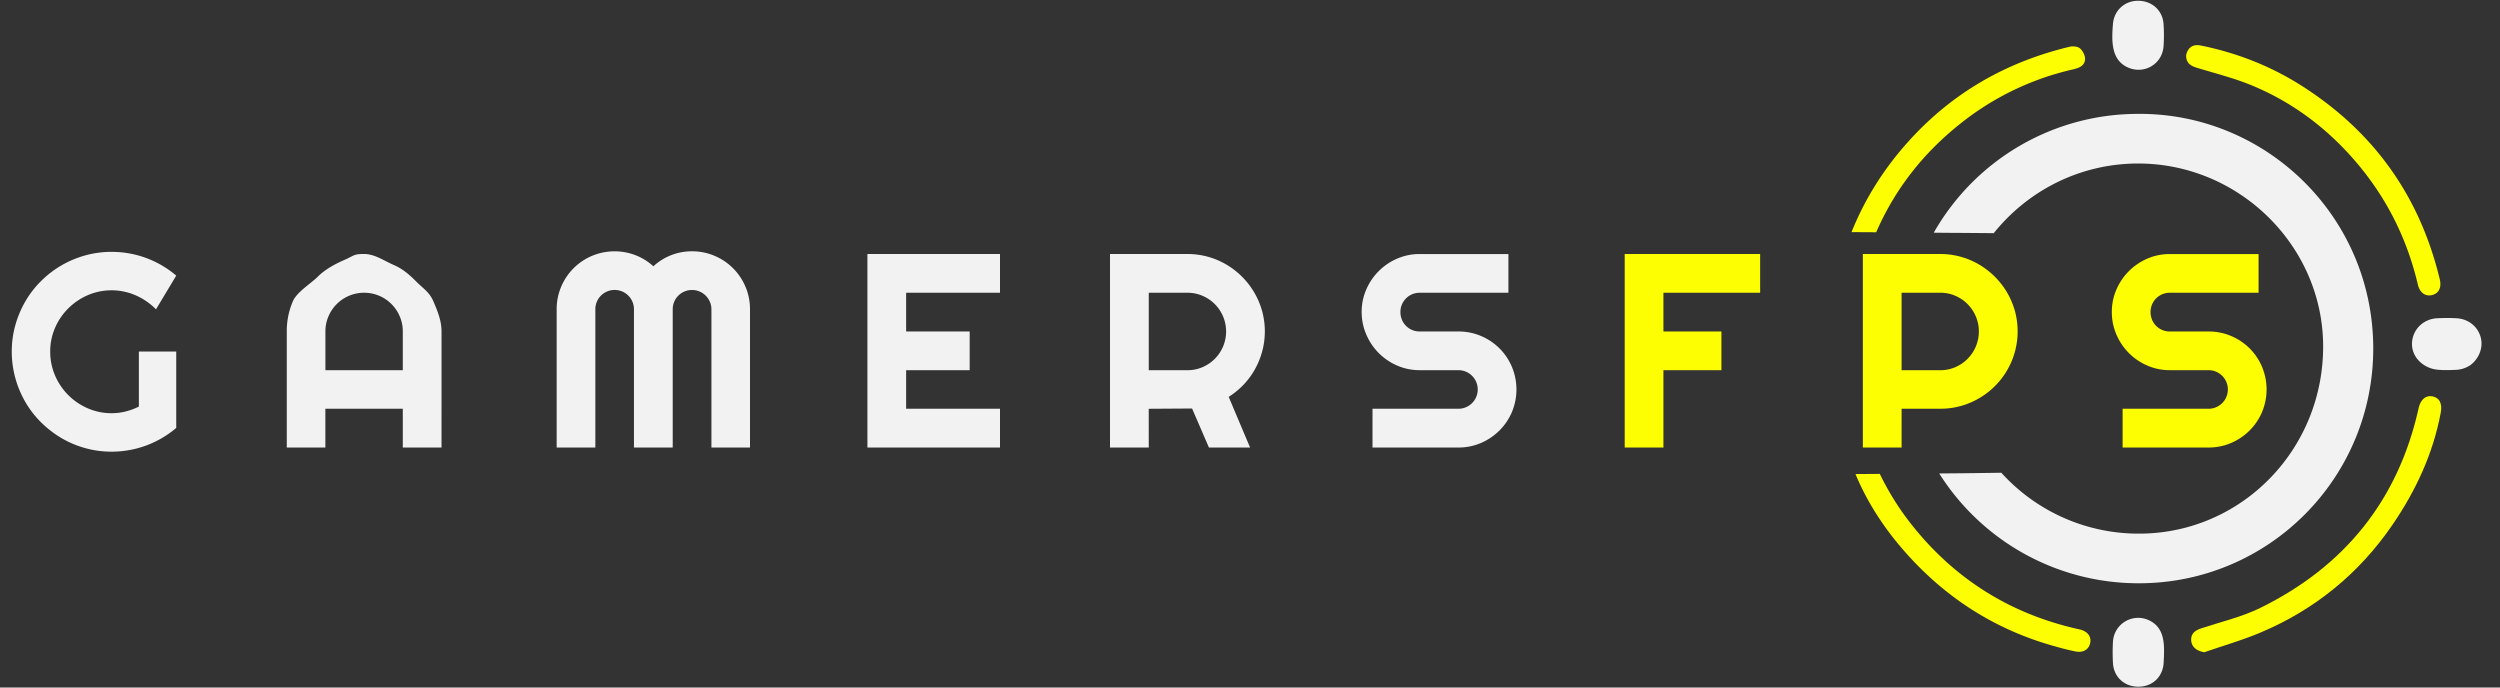 <svg id="Layer_1" data-name="Layer 1" xmlns="http://www.w3.org/2000/svg" viewBox="0 0 3000 825"><rect x="0" y="0" width="3000" height="825" fill="#333333" stroke="none"/><defs><style>.cls-1,.cls-3{fill:#f2f2f2;}.cls-2,.cls-4{fill:#fcfe01;}.cls-3,.cls-4{fill-rule:evenodd;}</style></defs><path class="cls-1" d="M211.48,513.5A119.36,119.36,0,0,1,133.93,542a117.25,117.25,0,0,1-31.81-4.29,119.06,119.06,0,0,1-28.57-12.14,124.31,124.31,0,0,1-24.29-18.78,116.9,116.9,0,0,1-18.78-24.29,122.07,122.07,0,0,1-12.06-28.73,118.17,118.17,0,0,1-4.29-31.9,116.46,116.46,0,0,1,4.29-31.73,122.86,122.86,0,0,1,12.06-28.57,116.84,116.84,0,0,1,18.78-24.28,120.46,120.46,0,0,1,52.86-30.76,117.25,117.25,0,0,1,31.81-4.29,119.22,119.22,0,0,1,77.55,28.49L187.2,371.19a78,78,0,0,0-24.29-16.75,72.51,72.51,0,0,0-57.55-.25A76,76,0,0,0,82,370,74.41,74.41,0,0,0,66.1,393.29a70.57,70.57,0,0,0-5.83,28.57,71.55,71.55,0,0,0,5.83,28.82A74.81,74.81,0,0,0,105.36,490a70.57,70.57,0,0,0,28.57,5.83,68.66,68.66,0,0,0,17-2.1,78.81,78.81,0,0,0,15.71-5.83V421.86h44.84Z"/><path class="cls-1" d="M529.83,537H483.36V490.51H390.44V537h-46.3V397.74a90.45,90.45,0,0,1,7.28-36.18c4.86-11.28,21.91-21.46,30.27-29.87s20.79-15.11,32.07-20,10.3-6.9,23.14-6.9,24.17,8.26,35.45,13.12,19.07,11.87,27.49,20.29,15.43,12.29,20.29,23.57,9.7,23.1,9.7,35.94Zm-46.47-92.76V397.74a45.35,45.35,0,0,0-3.64-18.05A46.35,46.35,0,0,0,455,354.92a46.57,46.57,0,0,0-36.1,0,46.44,46.44,0,0,0-24.77,24.77,45.35,45.35,0,0,0-3.64,18.05v46.47Z"/><path class="cls-1" d="M900,537h-46.3V371.19a22.12,22.12,0,0,0-1.86-9.06,24.08,24.08,0,0,0-5-7.37,23.3,23.3,0,0,0-32.86,0,22.69,22.69,0,0,0-4.94,7.37,22.92,22.92,0,0,0-1.78,9.06V537H760.75V371.19A23,23,0,0,0,754,354.76a23.19,23.19,0,0,0-37.81,7.37,22.92,22.92,0,0,0-1.78,9.06V537H668V371.19a68.34,68.34,0,0,1,5.42-27.12A69.29,69.29,0,0,1,710.49,307a70.13,70.13,0,0,1,52-.81,67.71,67.71,0,0,1,21.54,13.36,68,68,0,0,1,46.3-18A68.51,68.51,0,0,1,857.49,307a69.31,69.31,0,0,1,37.07,37.07A68.51,68.51,0,0,1,900,371.19Z"/><path class="cls-1" d="M1200,537H1040.89V304.82H1200v46.46H1087.36v46.46h76.25v46.47h-76.25v46.3H1200Z"/><path class="cls-1" d="M1378.51,537H1332V304.82H1425a90.69,90.69,0,0,1,24.61,3.31,93.06,93.06,0,0,1,22.1,9.39,94.75,94.75,0,0,1,18.78,14.57,93.53,93.53,0,0,1,24,41,92.51,92.51,0,0,1,.32,47.93,95.82,95.82,0,0,1-8.58,21.53,90.62,90.62,0,0,1-13.68,18.78,92.77,92.77,0,0,1-18.13,14.89L1500.09,537h-49.38l-20.23-46.79-52,.33Zm0-185.69v92.93H1425a44.72,44.72,0,0,0,18-3.65,46.56,46.56,0,0,0,24.69-24.77,46.57,46.57,0,0,0,0-36.1,46.65,46.65,0,0,0-24.69-24.77,44.72,44.72,0,0,0-18-3.64Z"/><path class="cls-1" d="M1634,374.43a66.92,66.92,0,0,1,5.51-27,70.75,70.75,0,0,1,37.07-37.07,66.92,66.92,0,0,1,27-5.5h106.52v46.46H1703.66a23,23,0,0,0-23.16,23.15,23.58,23.58,0,0,0,1.79,9.15,22.67,22.67,0,0,0,12.3,12.38,23,23,0,0,0,9.07,1.78h46.46a68.35,68.35,0,0,1,27.12,5.43,69.22,69.22,0,0,1,37.07,37.07,70.33,70.33,0,0,1,0,54.15,70.05,70.05,0,0,1-14.89,22.1,70.88,70.88,0,0,1-22.18,15,67.54,67.54,0,0,1-27.12,5.5H1647V490.51h103.13a23.15,23.15,0,1,0,0-46.3h-46.46a66.92,66.92,0,0,1-27-5.51,70.44,70.44,0,0,1-37.07-37.15A67.48,67.48,0,0,1,1634,374.43Z"/><path class="cls-2" d="M1996.1,537h-46.46V304.82h162.54v46.46H1996.1v46.46h69.61v46.47H1996.1Z"/><path class="cls-2" d="M2281.91,537h-46.47V304.82h92.93a90.69,90.69,0,0,1,24.61,3.31,93.06,93.06,0,0,1,22.1,9.39,94.75,94.75,0,0,1,18.78,14.57,93.53,93.53,0,0,1,24,41,92.73,92.73,0,0,1-4,60.63,93.13,93.13,0,0,1-49.46,49.46,90.07,90.07,0,0,1-36,7.29h-46.46Zm0-185.69v92.93h46.46a44.72,44.72,0,0,0,18-3.65A46.56,46.56,0,0,0,2371,415.79a46.57,46.57,0,0,0,0-36.1,46.65,46.65,0,0,0-24.69-24.77,44.72,44.72,0,0,0-18-3.64Z"/><path class="cls-2" d="M2534.2,374.43a66.92,66.92,0,0,1,5.51-27,70.75,70.75,0,0,1,37.07-37.07,66.92,66.92,0,0,1,27-5.5h106.52v46.46H2603.82a22.94,22.94,0,0,0-23.15,23.15,23.57,23.57,0,0,0,1.78,9.15,22.67,22.67,0,0,0,12.3,12.38,23,23,0,0,0,9.07,1.78h46.46a68.35,68.35,0,0,1,27.12,5.43,69.22,69.22,0,0,1,37.07,37.07,70.33,70.33,0,0,1,0,54.15,70.05,70.05,0,0,1-14.89,22.1,70.88,70.88,0,0,1-22.18,15,67.54,67.54,0,0,1-27.12,5.5H2547.15V490.51h103.13a23.15,23.15,0,1,0,0-46.3h-46.46a66.92,66.92,0,0,1-27-5.51,70.44,70.44,0,0,1-37.07-37.15A67.48,67.48,0,0,1,2534.2,374.43Z"/><path class="cls-3" d="M2360.84,567.85h0c-.5,0,17.4-.21,40.75-.56a222.07,222.07,0,0,0,166.69,73.07c122.12-.77,220.06-101.4,219.49-225.54-.55-120.37-101.6-219.3-223.27-218.6-69.48.39-131.57,33.06-172,83.59-26.83-.28-47.5-.37-43.46-.33l-28.52-.26a281.86,281.86,0,0,1,244.82-142.56c152.43-1.36,281.23,121.57,282.54,279.12,1.3,157-124.76,283.74-280.46,284.15a282.73,282.73,0,0,1-240.35-131.78Q2344,568,2360.84,567.85Z"/><path class="cls-4" d="M2487.46,83.32a335.33,335.33,0,0,0-135.73,65.62c-44.3,35.32-78,78.45-100.29,129.77l-29.61-.17q23.8-59.3,67.92-108.37c52.52-58.6,117.59-95.8,193.77-114.06,3.89-.93,9.64-.44,12.4,1.9,3.35,2.84,6.21,8.37,6.13,12.68C2501.91,79.14,2494.4,81.72,2487.46,83.32Z"/><path class="cls-4" d="M2623.33,66.88c.2,9,5.62,12.24,13,14.48,22.42,6.84,45.38,12.55,66.92,21.56,49.1,20.53,90.56,52,125,92.7,36.22,42.76,60.38,91.42,73.17,145.86,2.25,9.57,8.83,14.45,16.69,12.7,8.19-1.81,12-8.93,9.69-18.68q-36-150.46-166.75-233.18c-36.77-23.25-76.87-38.86-119.59-47.61-7.92-1.63-13.79.36-17.12,8A23.27,23.27,0,0,0,2623.33,66.88Z"/><path class="cls-4" d="M2645.16,782.69c22.71-7.88,46-14.51,68.05-23.87,64.74-27.43,117.46-70.45,157.26-128.35,28.25-41.1,49.23-85.81,58.44-135.36,2-10.85-1.42-17.67-9.76-19.46-8.08-1.73-14.45,3.58-16.79,14.12-24.54,110.57-89,190-189.82,239.61-22.26,11-47.13,16.67-70.87,24.54-7.74,2.57-13.23,6.56-12.18,15.54C2630.35,776.82,2636.74,781.43,2645.16,782.69Z"/><path class="cls-4" d="M2255.79,568.66a325.32,325.32,0,0,0,37.67,60.3c52,66,119.51,108.14,201.75,126.27,9.26,2,14.29,7.91,13.18,15.51-1.2,8.25-8.18,12.94-17.85,11-9.93-2-19.75-4.69-29.49-7.52-71.92-20.89-131.55-60.74-179.92-117.58-22.56-26.51-41.17-55.72-54.57-87.79Z"/><path class="cls-3" d="M2938.08,444.09c2.87,0,5.75-.16,8.61-.27a33.62,33.62,0,0,0,17.63-5.58,32.41,32.41,0,0,0,8-8.42c13.72-20.53.3-46.5-24.51-47.92-7.62-.44-15.28-.33-22.91,0-17.22.71-30.3,14-30.5,30.56-.19,16.82,14.1,29.3,29.93,31.1A106.12,106.12,0,0,0,2938.08,444.09Z"/><path class="cls-3" d="M2534.78,43.86c0,14.36,2.86,28.72,16.59,36.06,19.8,10.59,43.24-2,44.89-24.37a197.21,197.21,0,0,0,0-26.63c-1-16.33-13.85-27.89-30.34-28-16.34-.08-29.1,11.54-30.4,28C2535.15,33.68,2534.78,38.77,2534.78,43.86Z"/><path class="cls-3" d="M2596.86,780.9c0-14.69-2.59-29-17.61-36.34a30.3,30.3,0,0,0-43.7,25.45,236.54,236.54,0,0,0,0,25.68c.93,16.81,13.93,28.53,30.86,28.36s29.3-12.29,30-29.23C2596.61,790.27,2596.86,785.57,2596.86,780.9Z"/></svg>